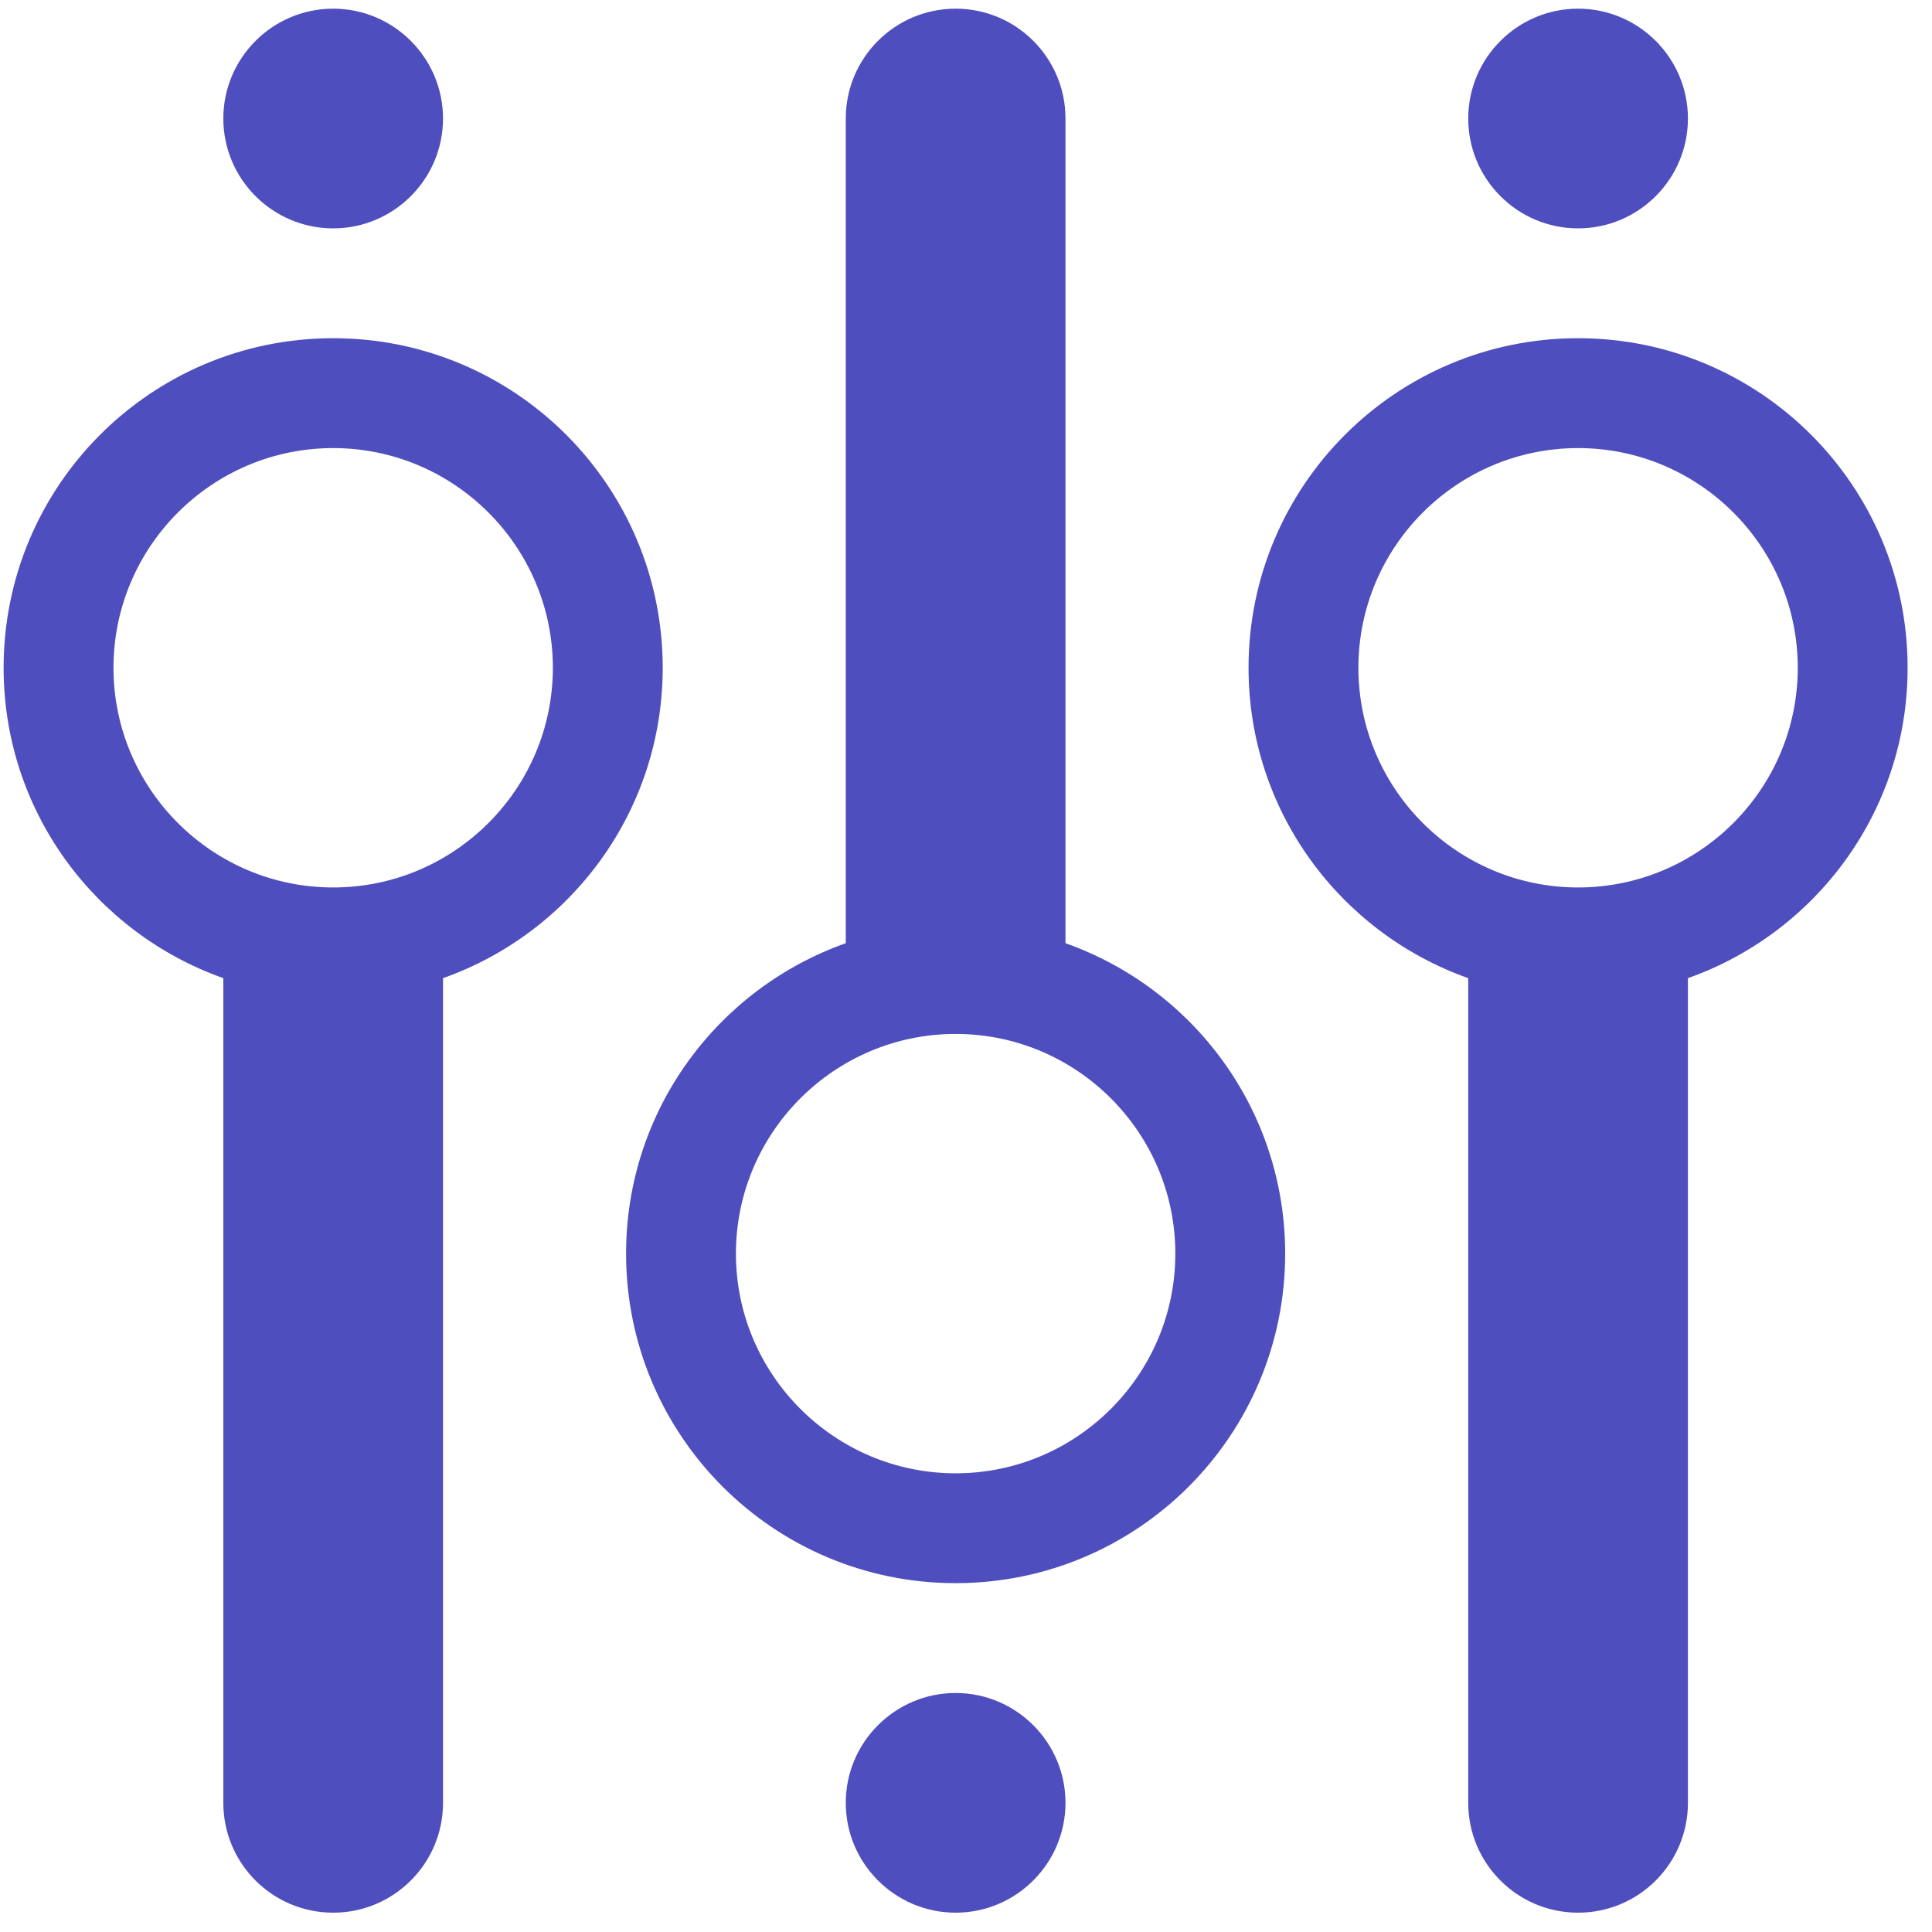 <svg xmlns="http://www.w3.org/2000/svg" width="69" height="69" viewBox="0 0 69 69" fill="none"><g clip-path="url(#clip0_5155_240)"><path d="M11.899 8.156C14.062 8.156 15.822 6.396 15.822 4.233C15.822 2.07 14.062 0.31 11.899 0.31C9.736 0.31 7.976 2.07 7.976 4.233C7.976 6.396 9.736 8.156 11.899 8.156ZM11.899 12.079C5.398 12.079 0.129 17.348 0.129 23.849C0.129 28.972 3.407 33.317 7.976 34.934V64.387C7.976 66.554 9.732 68.31 11.899 68.31C14.065 68.31 15.822 66.554 15.822 64.387V34.934C20.39 33.317 23.668 28.972 23.668 23.849C23.668 17.348 18.399 12.079 11.899 12.079ZM11.899 31.695C7.573 31.695 4.053 28.175 4.053 23.849C4.053 19.523 7.573 16.003 11.899 16.003C16.224 16.003 19.745 19.523 19.745 23.849C19.745 28.175 16.224 31.695 11.899 31.695ZM56.36 12.079C49.859 12.079 44.591 17.348 44.591 23.849C44.591 28.972 47.869 33.317 52.437 34.934V64.387C52.437 66.554 54.194 68.31 56.36 68.31C58.527 68.31 60.283 66.554 60.283 64.387V34.934C64.852 33.317 68.129 28.972 68.129 23.849C68.129 17.348 62.86 12.079 56.36 12.079ZM56.36 31.695C52.034 31.695 48.514 28.175 48.514 23.849C48.514 19.523 52.034 16.003 56.36 16.003C60.686 16.003 64.206 19.523 64.206 23.849C64.206 28.175 60.686 31.695 56.36 31.695ZM56.36 8.156C58.523 8.156 60.283 6.396 60.283 4.233C60.283 2.07 58.523 0.31 56.36 0.31C54.197 0.31 52.437 2.07 52.437 4.233C52.437 6.396 54.197 8.156 56.36 8.156ZM38.053 33.686V4.233C38.053 2.067 36.296 0.31 34.13 0.31C31.963 0.31 30.206 2.067 30.206 4.233V33.686C25.638 35.303 22.36 39.648 22.36 44.772C22.36 51.273 27.629 56.541 34.13 56.541C40.63 56.541 45.899 51.273 45.899 44.772C45.899 39.648 42.621 35.303 38.053 33.686ZM34.13 52.618C29.804 52.618 26.283 49.098 26.283 44.772C26.283 40.446 29.804 36.926 34.13 36.926C38.455 36.926 41.976 40.446 41.976 44.772C41.976 49.098 38.455 52.618 34.13 52.618ZM34.13 60.464C31.966 60.464 30.206 62.224 30.206 64.387C30.206 66.55 31.966 68.31 34.13 68.31C36.292 68.31 38.053 66.55 38.053 64.387C38.053 62.224 36.292 60.464 34.13 60.464Z" fill="#4E4EBE"></path></g><defs><clipPath id="clip0_5155_240"><rect width="68" height="68" fill="white" transform="translate(0.129 0.31)"></rect></clipPath></defs></svg>